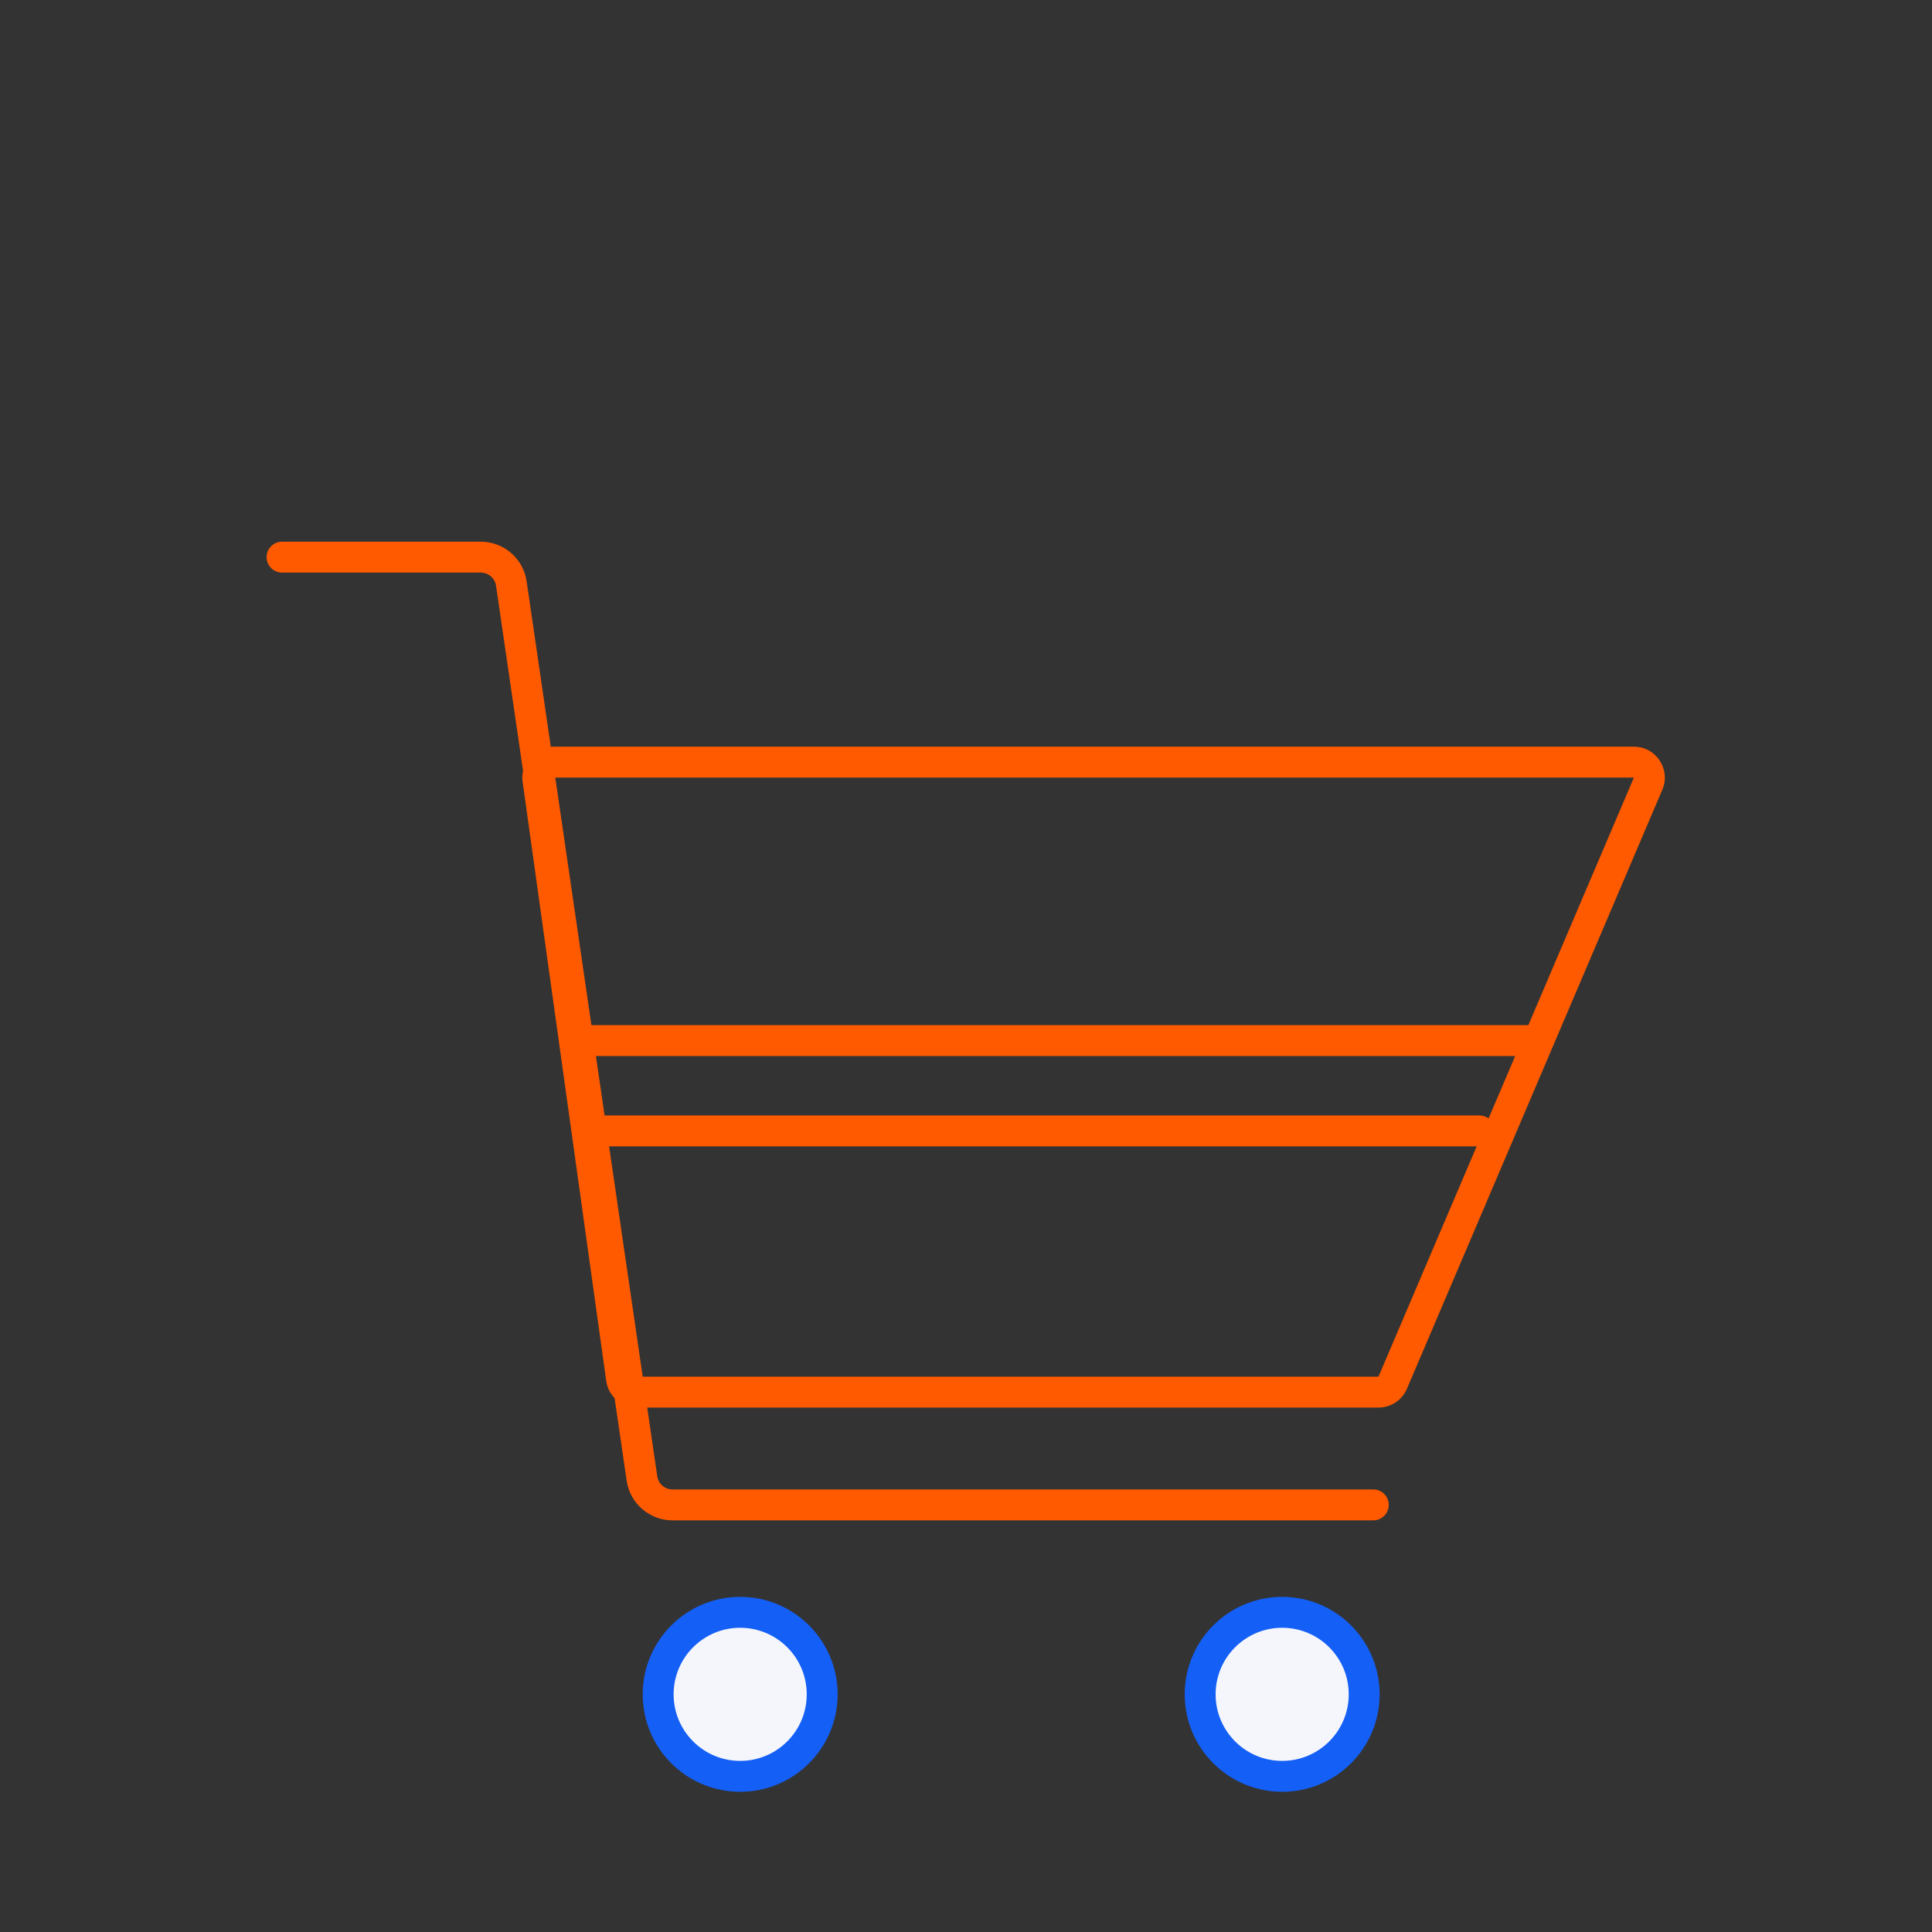 <?xml version="1.0" encoding="UTF-8"?> <svg xmlns="http://www.w3.org/2000/svg" width="500" height="500" viewBox="0 0 500 500" fill="none"><rect x="0" y="0" width="500" height="500" fill="#333333" stroke="none"/><path fill-rule="evenodd" clip-rule="evenodd" d="M73 140.186C70.791 140.186 69 141.976 69 144.186C69 146.395 70.791 148.186 73 148.186H124.42C126.406 148.186 128.092 149.643 128.379 151.608L135.37 199.51C135.169 200.413 135.124 201.37 135.26 202.348L156.893 357.383C157.135 359.114 157.919 360.652 159.06 361.833L162.179 383.202C163.039 389.097 168.095 393.469 174.053 393.469H355.407C357.616 393.469 359.407 391.678 359.407 389.469C359.407 387.26 357.616 385.469 355.407 385.469H174.053C172.067 385.469 170.382 384.012 170.095 382.046L167.502 364.277H356.751C359.957 364.277 362.853 362.364 364.11 359.415L430.21 204.38C432.46 199.102 428.588 193.242 422.851 193.242H143.183C142.968 193.242 142.754 193.251 142.543 193.267L136.295 150.453C135.434 144.557 130.378 140.186 124.42 140.186H73ZM166.334 356.277L143.707 201.242H422.851L356.751 356.277H166.334Z" fill="#FF5A00"></path><path d="M191.557 459.716C203.279 459.716 212.781 450.214 212.781 438.492C212.781 426.77 203.279 417.268 191.557 417.268C179.835 417.268 170.333 426.77 170.333 438.492C170.333 450.214 179.835 459.716 191.557 459.716Z" fill="#F5F6FC" stroke="#145FF5" stroke-width="8"></path><path d="M331.825 459.716C343.547 459.716 353.049 450.214 353.049 438.492C353.049 426.77 343.547 417.268 331.825 417.268C320.103 417.268 310.601 426.77 310.601 438.492C310.601 450.214 320.103 459.716 331.825 459.716Z" fill="#F5F6FC" stroke="#145FF5" stroke-width="8"></path><path d="M151.567 269.309H396.424" stroke="#FF5A00" stroke-width="8" stroke-linecap="round"></path><path d="M154.029 292.686H382.89" stroke="#FF5A00" stroke-width="8" stroke-linecap="round"></path></svg> 